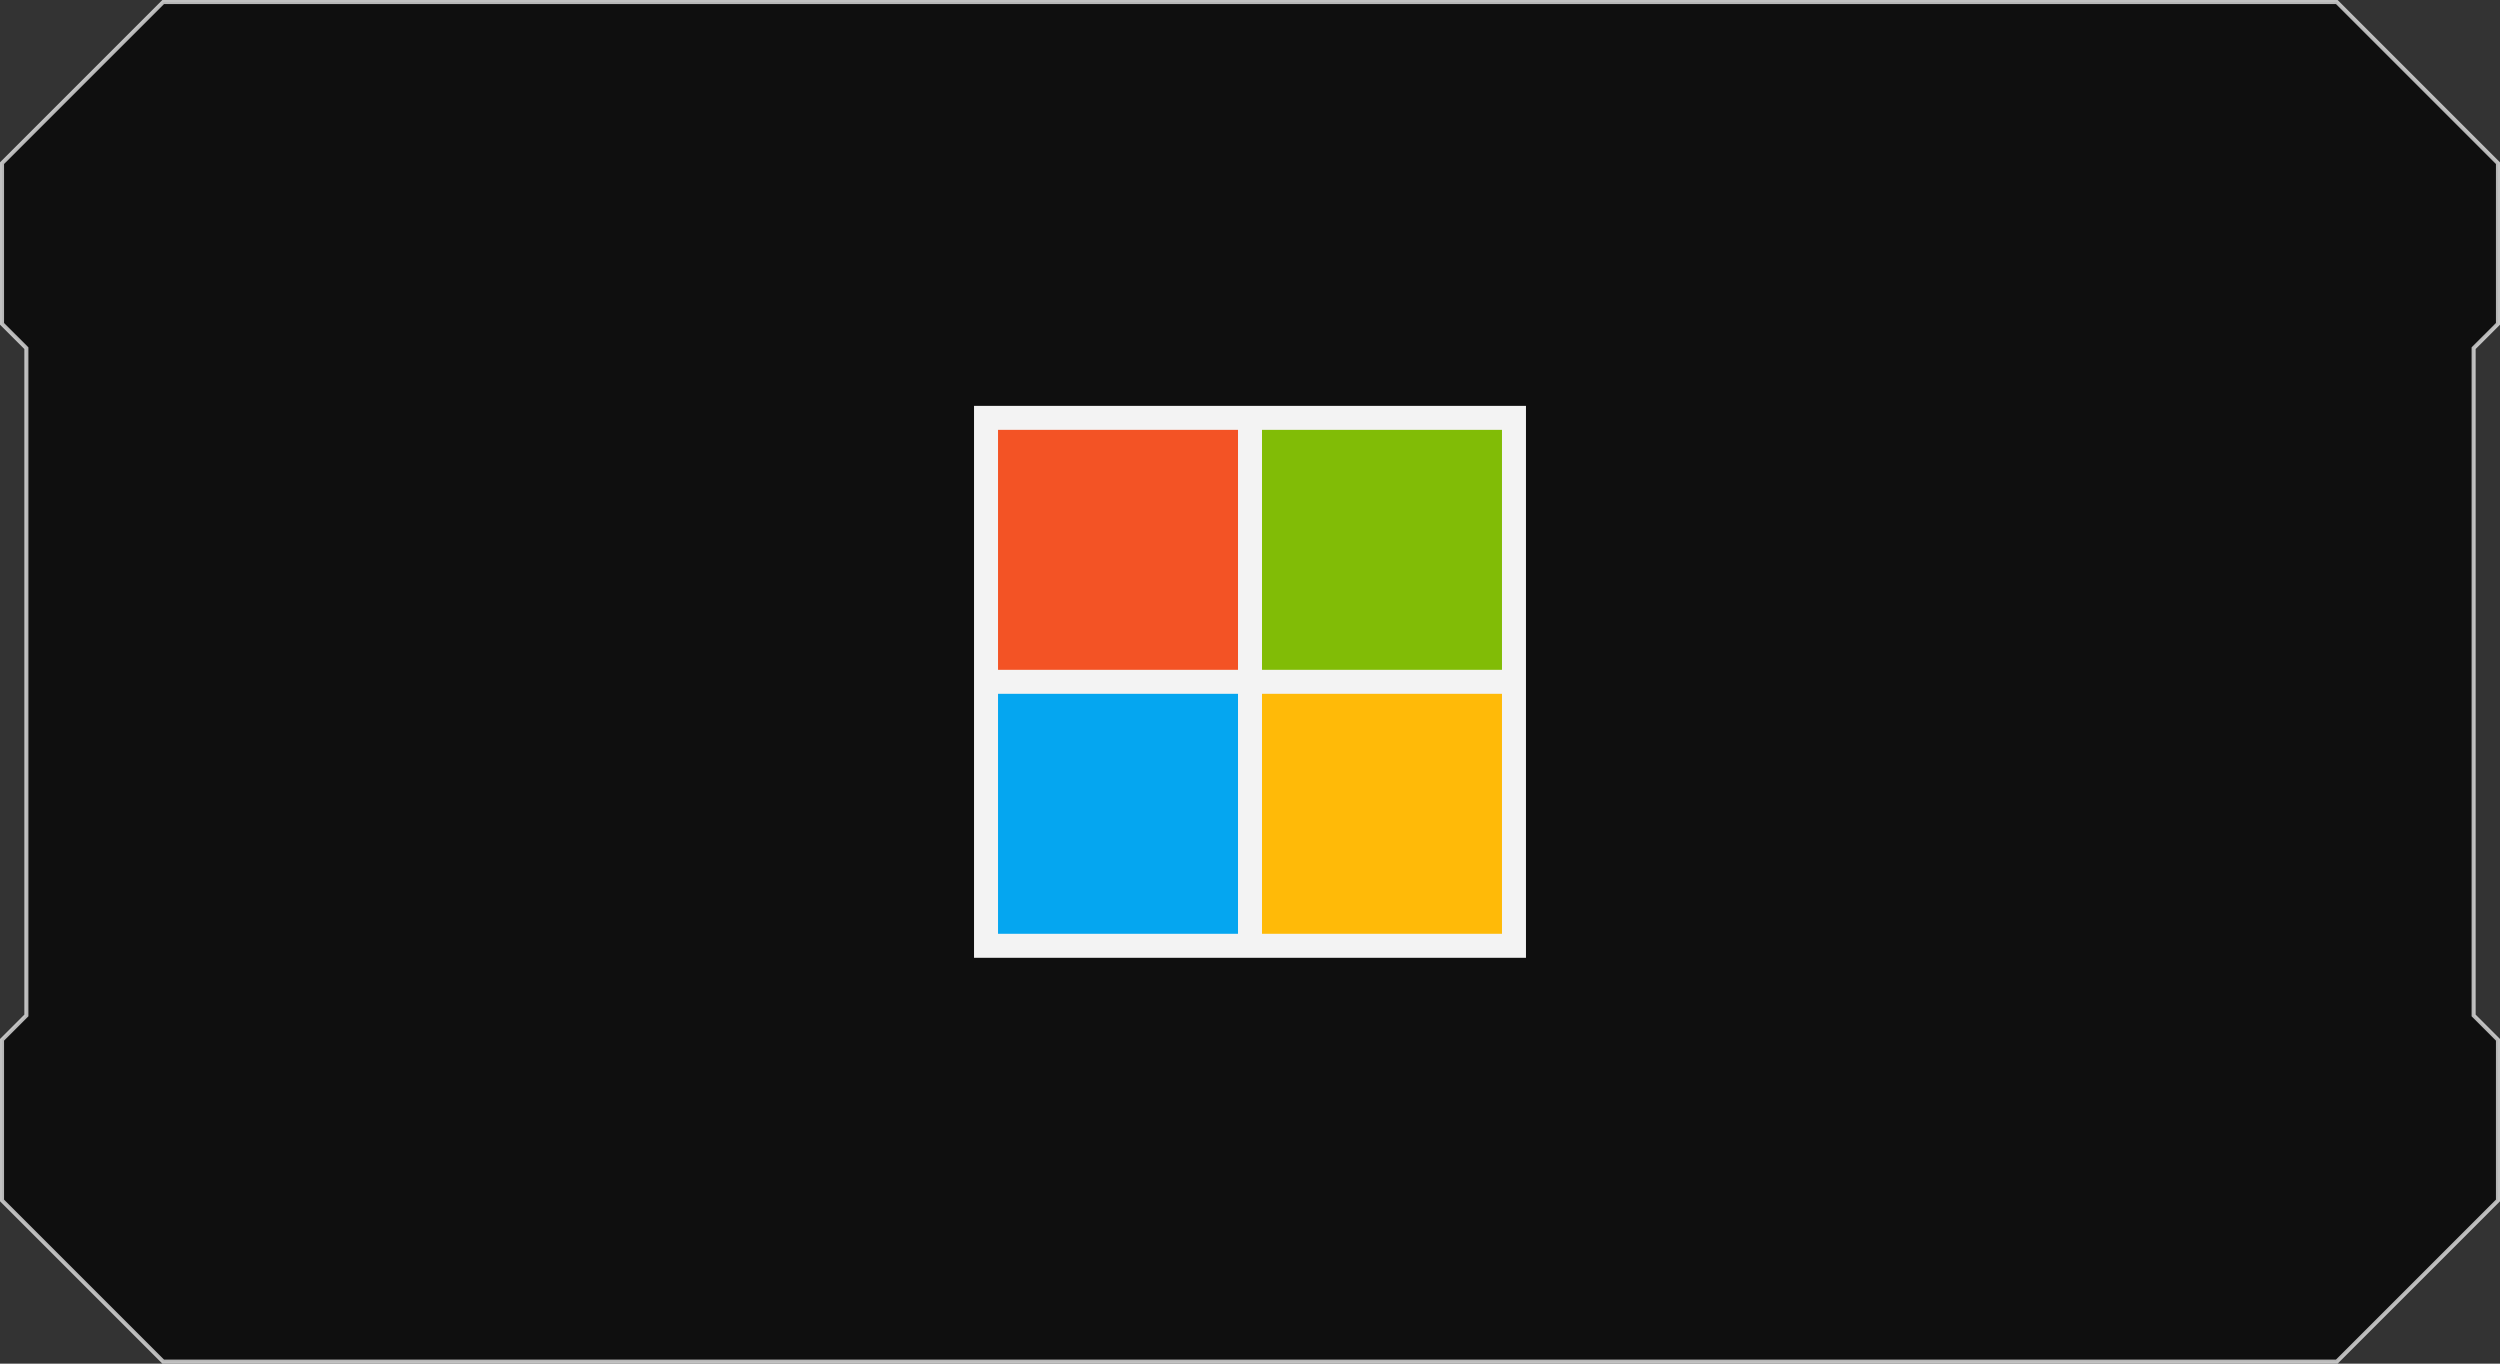 <svg width="308" height="168" viewBox="0 0 308 168" fill="none" xmlns="http://www.w3.org/2000/svg">
<rect x="0" y="0" width="308" height="168" fill="#333333" stroke="none"/>
<path opacity="0.7" d="M3.25 43V42.896L3.177 42.823L0.25 39.896V20.104L20.104 0.25H287.896L307.75 20.104V39.896L304.823 42.823L304.75 42.896V43V125V125.104L304.823 125.177L307.75 128.104V147.896L287.896 167.75H20.104L0.25 147.896V128.104L3.177 125.177L3.25 125.104V125V43Z" fill="black" stroke="white" stroke-width="0.5"/>
<g clip-path="url(#clip0_3169_263)">
<path d="M120 50H188V118H120V50Z" fill="#F3F3F3"/>
<path d="M122.957 52.957H152.522V82.522H122.957V52.957Z" fill="#F35325"/>
<path d="M155.479 52.957H185.044V82.522H155.479V52.957Z" fill="#81BC06"/>
<path d="M122.957 85.478H152.522V115.044H122.957V85.478Z" fill="#05A6F0"/>
<path d="M155.479 85.478H185.044V115.044H155.479V85.478Z" fill="#FFBA08"/>
</g>
<defs>
<clipPath id="clip0_3169_263">
<rect width="68" height="68" fill="white" transform="translate(120 50)"/>
</clipPath>
</defs>
</svg>
